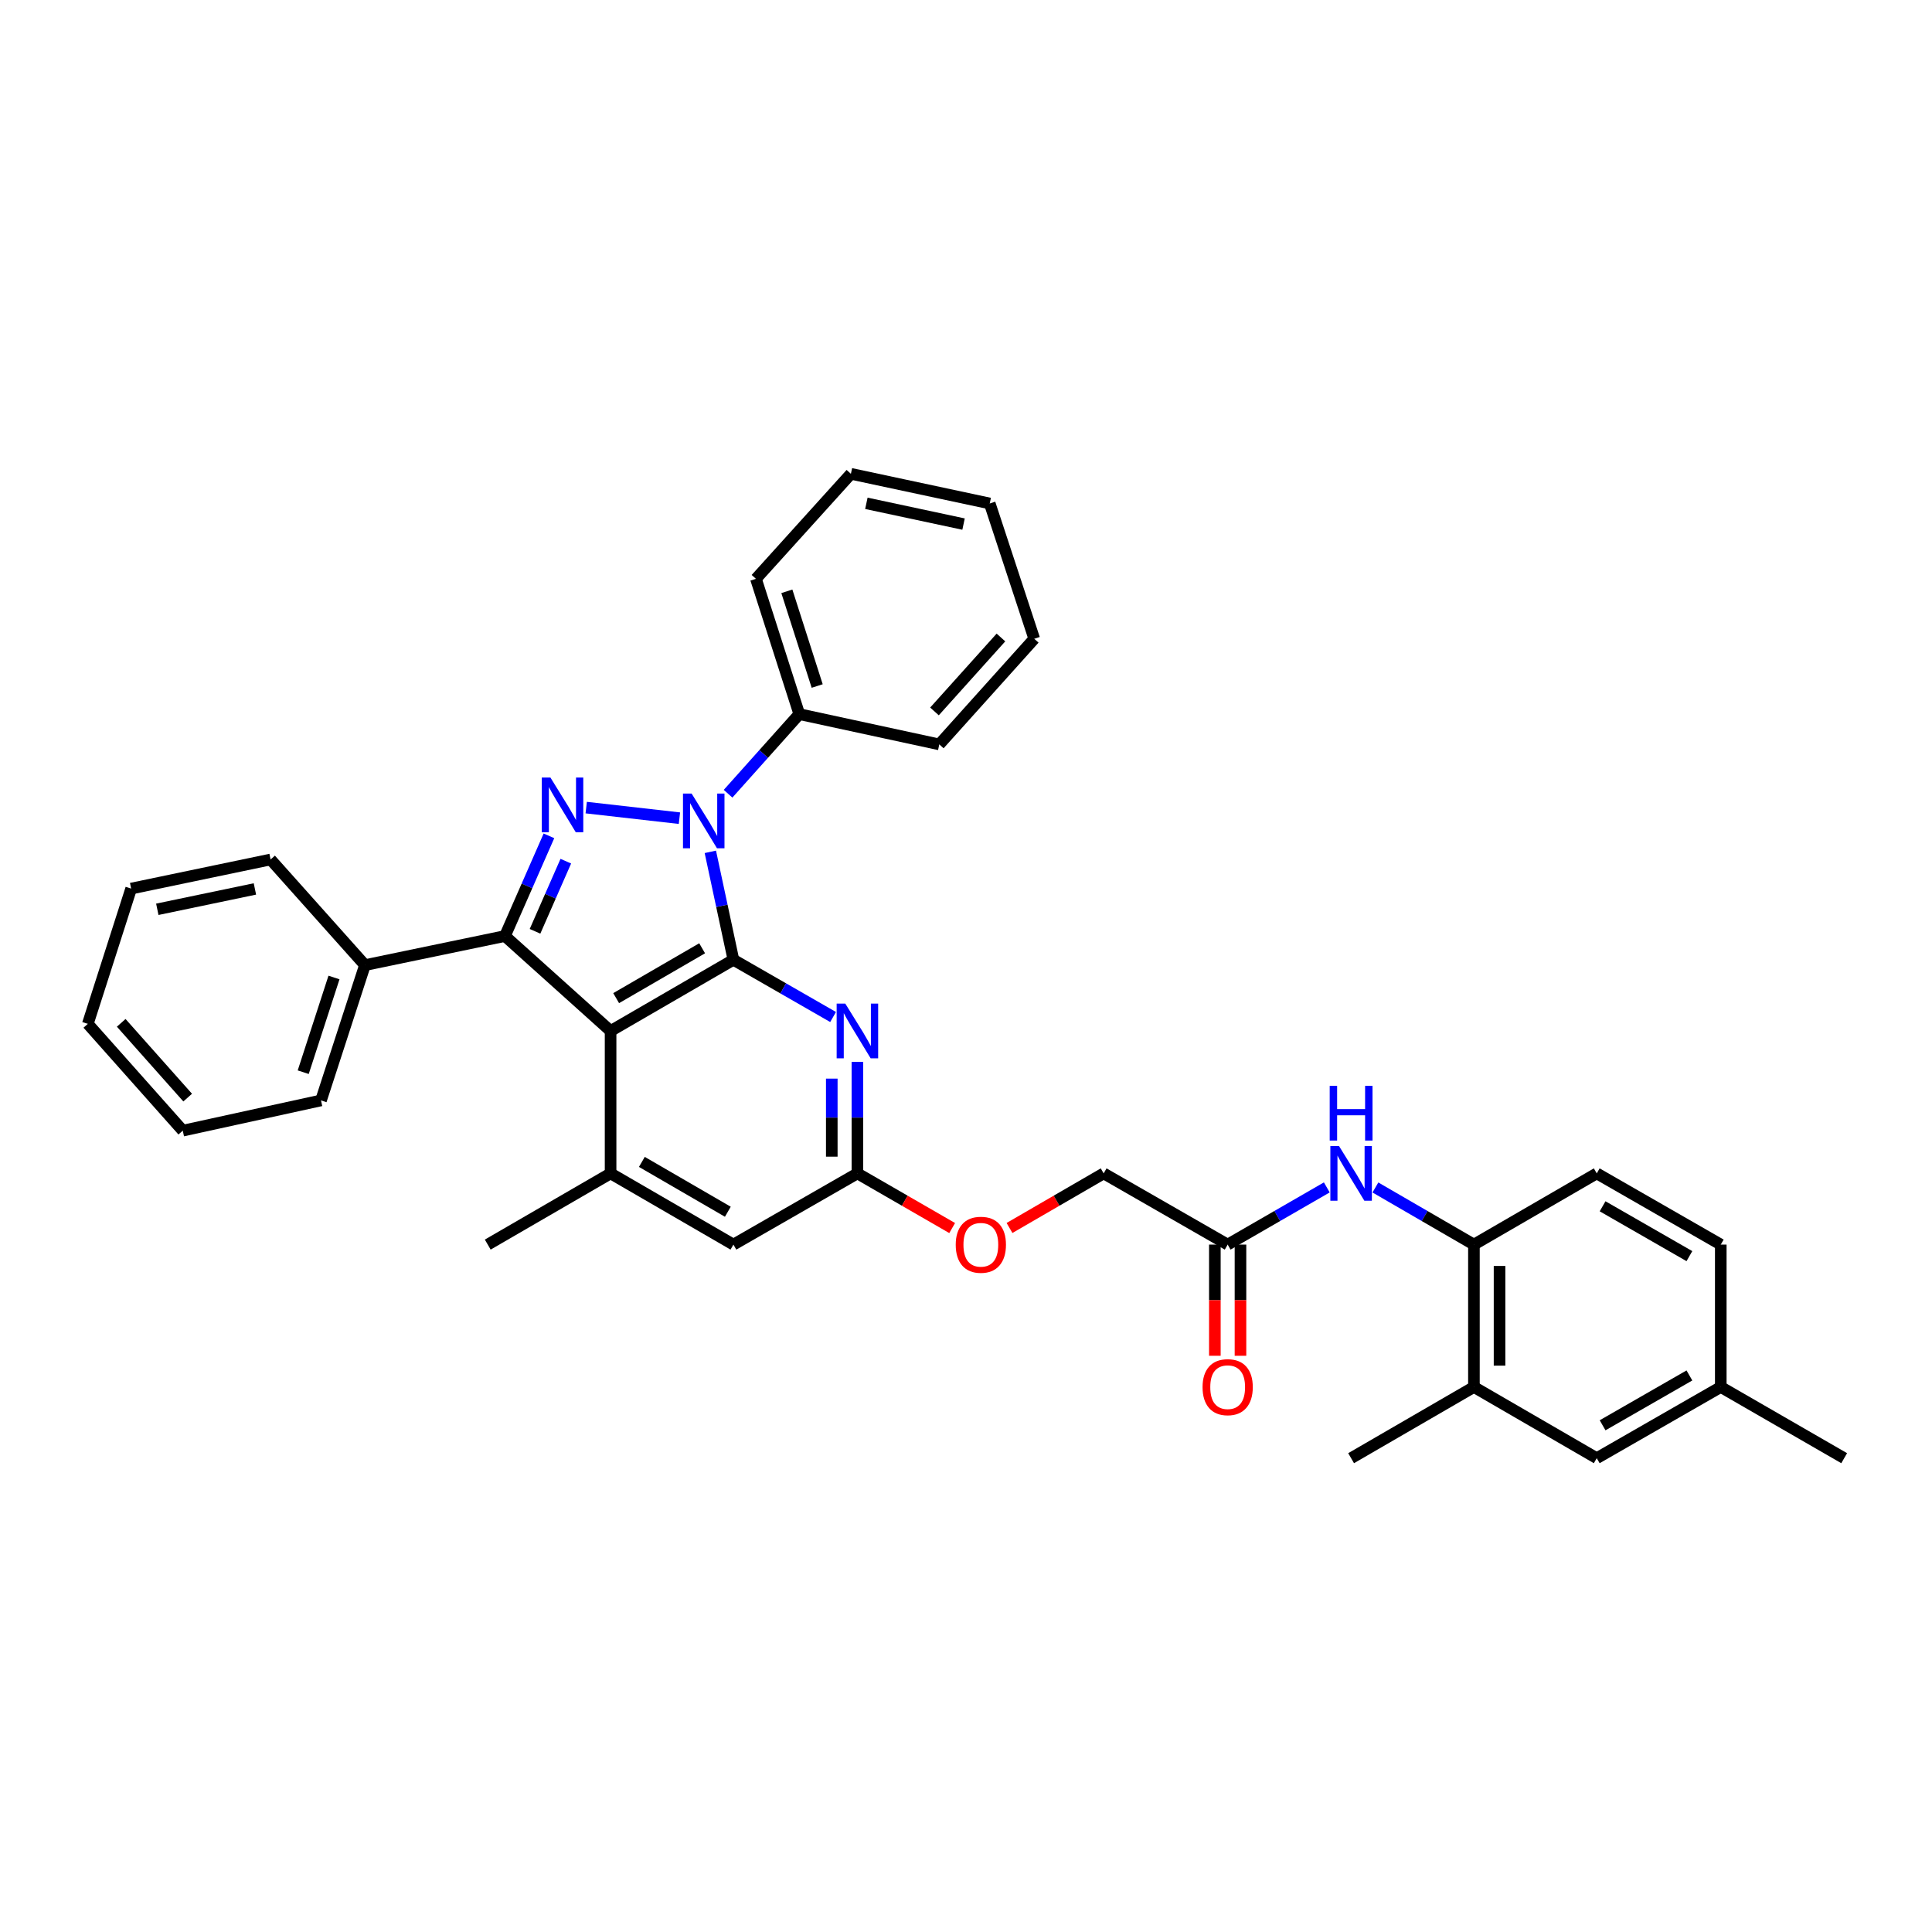 <?xml version='1.0' encoding='iso-8859-1'?>
<svg version='1.1' baseProfile='full'
              xmlns='http://www.w3.org/2000/svg'
                      xmlns:rdkit='http://www.rdkit.org/xml'
                      xmlns:xlink='http://www.w3.org/1999/xlink'
                  xml:space='preserve'
width='1000px' height='1000px' viewBox='0 0 1000 1000'>
<!-- END OF HEADER -->
<rect style='opacity:1.0;fill:#FFFFFF;stroke:none' width='1000' height='1000' x='0' y='0'> </rect>
<path class='bond-0' d='M 379.614,496.773 L 373.643,468.843' style='fill:none;fill-rule:evenodd;stroke:#000000;stroke-width:6px;stroke-linecap:butt;stroke-linejoin:miter;stroke-opacity:1' />
<path class='bond-0' d='M 373.643,468.843 L 367.671,440.912' style='fill:none;fill-rule:evenodd;stroke:#0000FF;stroke-width:6px;stroke-linecap:butt;stroke-linejoin:miter;stroke-opacity:1' />
<path class='bond-2' d='M 379.614,496.773 L 316.039,533.637' style='fill:none;fill-rule:evenodd;stroke:#000000;stroke-width:6px;stroke-linecap:butt;stroke-linejoin:miter;stroke-opacity:1' />
<path class='bond-2' d='M 363.425,490.828 L 318.922,516.634' style='fill:none;fill-rule:evenodd;stroke:#000000;stroke-width:6px;stroke-linecap:butt;stroke-linejoin:miter;stroke-opacity:1' />
<path class='bond-4' d='M 379.614,496.773 L 405.409,511.589' style='fill:none;fill-rule:evenodd;stroke:#000000;stroke-width:6px;stroke-linecap:butt;stroke-linejoin:miter;stroke-opacity:1' />
<path class='bond-4' d='M 405.409,511.589 L 431.203,526.405' style='fill:none;fill-rule:evenodd;stroke:#0000FF;stroke-width:6px;stroke-linecap:butt;stroke-linejoin:miter;stroke-opacity:1' />
<path class='bond-1' d='M 351.672,423.487 L 303.426,418.011' style='fill:none;fill-rule:evenodd;stroke:#0000FF;stroke-width:6px;stroke-linecap:butt;stroke-linejoin:miter;stroke-opacity:1' />
<path class='bond-12' d='M 376.845,410.837 L 395.277,390.233' style='fill:none;fill-rule:evenodd;stroke:#0000FF;stroke-width:6px;stroke-linecap:butt;stroke-linejoin:miter;stroke-opacity:1' />
<path class='bond-12' d='M 395.277,390.233 L 413.708,369.63' style='fill:none;fill-rule:evenodd;stroke:#000000;stroke-width:6px;stroke-linecap:butt;stroke-linejoin:miter;stroke-opacity:1' />
<path class='bond-34' d='M 284.133,432.632 L 272.749,458.561' style='fill:none;fill-rule:evenodd;stroke:#0000FF;stroke-width:6px;stroke-linecap:butt;stroke-linejoin:miter;stroke-opacity:1' />
<path class='bond-34' d='M 272.749,458.561 L 261.365,484.489' style='fill:none;fill-rule:evenodd;stroke:#000000;stroke-width:6px;stroke-linecap:butt;stroke-linejoin:miter;stroke-opacity:1' />
<path class='bond-34' d='M 292.862,445.742 L 284.893,463.892' style='fill:none;fill-rule:evenodd;stroke:#0000FF;stroke-width:6px;stroke-linecap:butt;stroke-linejoin:miter;stroke-opacity:1' />
<path class='bond-34' d='M 284.893,463.892 L 276.925,482.043' style='fill:none;fill-rule:evenodd;stroke:#000000;stroke-width:6px;stroke-linecap:butt;stroke-linejoin:miter;stroke-opacity:1' />
<path class='bond-3' d='M 316.039,533.637 L 261.365,484.489' style='fill:none;fill-rule:evenodd;stroke:#000000;stroke-width:6px;stroke-linecap:butt;stroke-linejoin:miter;stroke-opacity:1' />
<path class='bond-5' d='M 316.039,533.637 L 316.039,607.344' style='fill:none;fill-rule:evenodd;stroke:#000000;stroke-width:6px;stroke-linecap:butt;stroke-linejoin:miter;stroke-opacity:1' />
<path class='bond-13' d='M 261.365,484.489 L 188.896,499.543' style='fill:none;fill-rule:evenodd;stroke:#000000;stroke-width:6px;stroke-linecap:butt;stroke-linejoin:miter;stroke-opacity:1' />
<path class='bond-6' d='M 443.793,549.64 L 443.793,578.492' style='fill:none;fill-rule:evenodd;stroke:#0000FF;stroke-width:6px;stroke-linecap:butt;stroke-linejoin:miter;stroke-opacity:1' />
<path class='bond-6' d='M 443.793,578.492 L 443.793,607.344' style='fill:none;fill-rule:evenodd;stroke:#000000;stroke-width:6px;stroke-linecap:butt;stroke-linejoin:miter;stroke-opacity:1' />
<path class='bond-6' d='M 430.53,558.295 L 430.53,578.492' style='fill:none;fill-rule:evenodd;stroke:#0000FF;stroke-width:6px;stroke-linecap:butt;stroke-linejoin:miter;stroke-opacity:1' />
<path class='bond-6' d='M 430.53,578.492 L 430.53,598.688' style='fill:none;fill-rule:evenodd;stroke:#000000;stroke-width:6px;stroke-linecap:butt;stroke-linejoin:miter;stroke-opacity:1' />
<path class='bond-21' d='M 316.039,607.344 L 252.457,644.201' style='fill:none;fill-rule:evenodd;stroke:#000000;stroke-width:6px;stroke-linecap:butt;stroke-linejoin:miter;stroke-opacity:1' />
<path class='bond-35' d='M 316.039,607.344 L 379.614,644.201' style='fill:none;fill-rule:evenodd;stroke:#000000;stroke-width:6px;stroke-linecap:butt;stroke-linejoin:miter;stroke-opacity:1' />
<path class='bond-35' d='M 332.227,601.398 L 376.73,627.198' style='fill:none;fill-rule:evenodd;stroke:#000000;stroke-width:6px;stroke-linecap:butt;stroke-linejoin:miter;stroke-opacity:1' />
<path class='bond-10' d='M 443.793,607.344 L 379.614,644.201' style='fill:none;fill-rule:evenodd;stroke:#000000;stroke-width:6px;stroke-linecap:butt;stroke-linejoin:miter;stroke-opacity:1' />
<path class='bond-15' d='M 443.793,607.344 L 468.317,621.491' style='fill:none;fill-rule:evenodd;stroke:#000000;stroke-width:6px;stroke-linecap:butt;stroke-linejoin:miter;stroke-opacity:1' />
<path class='bond-15' d='M 468.317,621.491 L 492.841,635.638' style='fill:none;fill-rule:evenodd;stroke:#FF0000;stroke-width:6px;stroke-linecap:butt;stroke-linejoin:miter;stroke-opacity:1' />
<path class='bond-7' d='M 686.748,614.603 L 661.094,629.402' style='fill:none;fill-rule:evenodd;stroke:#0000FF;stroke-width:6px;stroke-linecap:butt;stroke-linejoin:miter;stroke-opacity:1' />
<path class='bond-7' d='M 661.094,629.402 L 635.44,644.201' style='fill:none;fill-rule:evenodd;stroke:#000000;stroke-width:6px;stroke-linecap:butt;stroke-linejoin:miter;stroke-opacity:1' />
<path class='bond-8' d='M 711.909,614.636 L 737.404,629.418' style='fill:none;fill-rule:evenodd;stroke:#0000FF;stroke-width:6px;stroke-linecap:butt;stroke-linejoin:miter;stroke-opacity:1' />
<path class='bond-8' d='M 737.404,629.418 L 762.899,644.201' style='fill:none;fill-rule:evenodd;stroke:#000000;stroke-width:6px;stroke-linecap:butt;stroke-linejoin:miter;stroke-opacity:1' />
<path class='bond-11' d='M 762.899,644.201 L 762.899,717.907' style='fill:none;fill-rule:evenodd;stroke:#000000;stroke-width:6px;stroke-linecap:butt;stroke-linejoin:miter;stroke-opacity:1' />
<path class='bond-11' d='M 776.162,655.257 L 776.162,706.851' style='fill:none;fill-rule:evenodd;stroke:#000000;stroke-width:6px;stroke-linecap:butt;stroke-linejoin:miter;stroke-opacity:1' />
<path class='bond-17' d='M 762.899,644.201 L 826.474,607.344' style='fill:none;fill-rule:evenodd;stroke:#000000;stroke-width:6px;stroke-linecap:butt;stroke-linejoin:miter;stroke-opacity:1' />
<path class='bond-9' d='M 635.44,644.201 L 571.253,607.344' style='fill:none;fill-rule:evenodd;stroke:#000000;stroke-width:6px;stroke-linecap:butt;stroke-linejoin:miter;stroke-opacity:1' />
<path class='bond-16' d='M 628.808,644.201 L 628.808,672.973' style='fill:none;fill-rule:evenodd;stroke:#000000;stroke-width:6px;stroke-linecap:butt;stroke-linejoin:miter;stroke-opacity:1' />
<path class='bond-16' d='M 628.808,672.973 L 628.808,701.745' style='fill:none;fill-rule:evenodd;stroke:#FF0000;stroke-width:6px;stroke-linecap:butt;stroke-linejoin:miter;stroke-opacity:1' />
<path class='bond-16' d='M 642.071,644.201 L 642.071,672.973' style='fill:none;fill-rule:evenodd;stroke:#000000;stroke-width:6px;stroke-linecap:butt;stroke-linejoin:miter;stroke-opacity:1' />
<path class='bond-16' d='M 642.071,672.973 L 642.071,701.745' style='fill:none;fill-rule:evenodd;stroke:#FF0000;stroke-width:6px;stroke-linecap:butt;stroke-linejoin:miter;stroke-opacity:1' />
<path class='bond-14' d='M 762.899,717.907 L 826.474,754.757' style='fill:none;fill-rule:evenodd;stroke:#000000;stroke-width:6px;stroke-linecap:butt;stroke-linejoin:miter;stroke-opacity:1' />
<path class='bond-22' d='M 762.899,717.907 L 699.332,754.757' style='fill:none;fill-rule:evenodd;stroke:#000000;stroke-width:6px;stroke-linecap:butt;stroke-linejoin:miter;stroke-opacity:1' />
<path class='bond-23' d='M 413.708,369.63 L 391.278,299.6' style='fill:none;fill-rule:evenodd;stroke:#000000;stroke-width:6px;stroke-linecap:butt;stroke-linejoin:miter;stroke-opacity:1' />
<path class='bond-23' d='M 422.975,355.08 L 407.274,306.059' style='fill:none;fill-rule:evenodd;stroke:#000000;stroke-width:6px;stroke-linecap:butt;stroke-linejoin:miter;stroke-opacity:1' />
<path class='bond-24' d='M 413.708,369.63 L 486.177,385.303' style='fill:none;fill-rule:evenodd;stroke:#000000;stroke-width:6px;stroke-linecap:butt;stroke-linejoin:miter;stroke-opacity:1' />
<path class='bond-25' d='M 188.896,499.543 L 166.15,569.573' style='fill:none;fill-rule:evenodd;stroke:#000000;stroke-width:6px;stroke-linecap:butt;stroke-linejoin:miter;stroke-opacity:1' />
<path class='bond-25' d='M 172.87,505.95 L 156.947,554.971' style='fill:none;fill-rule:evenodd;stroke:#000000;stroke-width:6px;stroke-linecap:butt;stroke-linejoin:miter;stroke-opacity:1' />
<path class='bond-26' d='M 188.896,499.543 L 140.058,444.869' style='fill:none;fill-rule:evenodd;stroke:#000000;stroke-width:6px;stroke-linecap:butt;stroke-linejoin:miter;stroke-opacity:1' />
<path class='bond-38' d='M 826.474,754.757 L 890.668,717.907' style='fill:none;fill-rule:evenodd;stroke:#000000;stroke-width:6px;stroke-linecap:butt;stroke-linejoin:miter;stroke-opacity:1' />
<path class='bond-38' d='M 829.5,737.727 L 874.436,711.932' style='fill:none;fill-rule:evenodd;stroke:#000000;stroke-width:6px;stroke-linecap:butt;stroke-linejoin:miter;stroke-opacity:1' />
<path class='bond-18' d='M 522.522,635.598 L 546.888,621.471' style='fill:none;fill-rule:evenodd;stroke:#FF0000;stroke-width:6px;stroke-linecap:butt;stroke-linejoin:miter;stroke-opacity:1' />
<path class='bond-18' d='M 546.888,621.471 L 571.253,607.344' style='fill:none;fill-rule:evenodd;stroke:#000000;stroke-width:6px;stroke-linecap:butt;stroke-linejoin:miter;stroke-opacity:1' />
<path class='bond-20' d='M 826.474,607.344 L 890.668,644.201' style='fill:none;fill-rule:evenodd;stroke:#000000;stroke-width:6px;stroke-linecap:butt;stroke-linejoin:miter;stroke-opacity:1' />
<path class='bond-20' d='M 829.499,624.374 L 874.435,650.174' style='fill:none;fill-rule:evenodd;stroke:#000000;stroke-width:6px;stroke-linecap:butt;stroke-linejoin:miter;stroke-opacity:1' />
<path class='bond-19' d='M 890.668,717.907 L 890.668,644.201' style='fill:none;fill-rule:evenodd;stroke:#000000;stroke-width:6px;stroke-linecap:butt;stroke-linejoin:miter;stroke-opacity:1' />
<path class='bond-27' d='M 890.668,717.907 L 954.545,754.757' style='fill:none;fill-rule:evenodd;stroke:#000000;stroke-width:6px;stroke-linecap:butt;stroke-linejoin:miter;stroke-opacity:1' />
<path class='bond-31' d='M 391.278,299.6 L 440.426,245.243' style='fill:none;fill-rule:evenodd;stroke:#000000;stroke-width:6px;stroke-linecap:butt;stroke-linejoin:miter;stroke-opacity:1' />
<path class='bond-28' d='M 486.177,385.303 L 535.324,330.629' style='fill:none;fill-rule:evenodd;stroke:#000000;stroke-width:6px;stroke-linecap:butt;stroke-linejoin:miter;stroke-opacity:1' />
<path class='bond-28' d='M 483.685,368.235 L 518.088,329.963' style='fill:none;fill-rule:evenodd;stroke:#000000;stroke-width:6px;stroke-linecap:butt;stroke-linejoin:miter;stroke-opacity:1' />
<path class='bond-29' d='M 166.15,569.573 L 94.602,585.224' style='fill:none;fill-rule:evenodd;stroke:#000000;stroke-width:6px;stroke-linecap:butt;stroke-linejoin:miter;stroke-opacity:1' />
<path class='bond-30' d='M 140.058,444.869 L 67.884,459.93' style='fill:none;fill-rule:evenodd;stroke:#000000;stroke-width:6px;stroke-linecap:butt;stroke-linejoin:miter;stroke-opacity:1' />
<path class='bond-30' d='M 131.941,460.112 L 81.42,470.655' style='fill:none;fill-rule:evenodd;stroke:#000000;stroke-width:6px;stroke-linecap:butt;stroke-linejoin:miter;stroke-opacity:1' />
<path class='bond-32' d='M 535.324,330.629 L 512.283,260.599' style='fill:none;fill-rule:evenodd;stroke:#000000;stroke-width:6px;stroke-linecap:butt;stroke-linejoin:miter;stroke-opacity:1' />
<path class='bond-37' d='M 94.602,585.224 L 45.455,529.945' style='fill:none;fill-rule:evenodd;stroke:#000000;stroke-width:6px;stroke-linecap:butt;stroke-linejoin:miter;stroke-opacity:1' />
<path class='bond-37' d='M 97.142,568.119 L 62.739,529.424' style='fill:none;fill-rule:evenodd;stroke:#000000;stroke-width:6px;stroke-linecap:butt;stroke-linejoin:miter;stroke-opacity:1' />
<path class='bond-33' d='M 67.884,459.93 L 45.455,529.945' style='fill:none;fill-rule:evenodd;stroke:#000000;stroke-width:6px;stroke-linecap:butt;stroke-linejoin:miter;stroke-opacity:1' />
<path class='bond-36' d='M 440.426,245.243 L 512.283,260.599' style='fill:none;fill-rule:evenodd;stroke:#000000;stroke-width:6px;stroke-linecap:butt;stroke-linejoin:miter;stroke-opacity:1' />
<path class='bond-36' d='M 448.433,260.517 L 498.733,271.266' style='fill:none;fill-rule:evenodd;stroke:#000000;stroke-width:6px;stroke-linecap:butt;stroke-linejoin:miter;stroke-opacity:1' />
<path  class='atom-1' d='M 357.991 410.755
L 367.271 425.755
Q 368.191 427.235, 369.671 429.915
Q 371.151 432.595, 371.231 432.755
L 371.231 410.755
L 374.991 410.755
L 374.991 439.075
L 371.111 439.075
L 361.151 422.675
Q 359.991 420.755, 358.751 418.555
Q 357.551 416.355, 357.191 415.675
L 357.191 439.075
L 353.511 439.075
L 353.511 410.755
L 357.991 410.755
' fill='#0000FF'/>
<path  class='atom-2' d='M 284.903 402.459
L 294.183 417.459
Q 295.103 418.939, 296.583 421.619
Q 298.063 424.299, 298.143 424.459
L 298.143 402.459
L 301.903 402.459
L 301.903 430.779
L 298.023 430.779
L 288.063 414.379
Q 286.903 412.459, 285.663 410.259
Q 284.463 408.059, 284.103 407.379
L 284.103 430.779
L 280.423 430.779
L 280.423 402.459
L 284.903 402.459
' fill='#0000FF'/>
<path  class='atom-5' d='M 437.533 519.477
L 446.813 534.477
Q 447.733 535.957, 449.213 538.637
Q 450.693 541.317, 450.773 541.477
L 450.773 519.477
L 454.533 519.477
L 454.533 547.797
L 450.653 547.797
L 440.693 531.397
Q 439.533 529.477, 438.293 527.277
Q 437.093 525.077, 436.733 524.397
L 436.733 547.797
L 433.053 547.797
L 433.053 519.477
L 437.533 519.477
' fill='#0000FF'/>
<path  class='atom-8' d='M 693.072 593.184
L 702.352 608.184
Q 703.272 609.664, 704.752 612.344
Q 706.232 615.024, 706.312 615.184
L 706.312 593.184
L 710.072 593.184
L 710.072 621.504
L 706.192 621.504
L 696.232 605.104
Q 695.072 603.184, 693.832 600.984
Q 692.632 598.784, 692.272 598.104
L 692.272 621.504
L 688.592 621.504
L 688.592 593.184
L 693.072 593.184
' fill='#0000FF'/>
<path  class='atom-8' d='M 688.252 562.032
L 692.092 562.032
L 692.092 574.072
L 706.572 574.072
L 706.572 562.032
L 710.412 562.032
L 710.412 590.352
L 706.572 590.352
L 706.572 577.272
L 692.092 577.272
L 692.092 590.352
L 688.252 590.352
L 688.252 562.032
' fill='#0000FF'/>
<path  class='atom-16' d='M 494.685 644.281
Q 494.685 637.481, 498.045 633.681
Q 501.405 629.881, 507.685 629.881
Q 513.965 629.881, 517.325 633.681
Q 520.685 637.481, 520.685 644.281
Q 520.685 651.161, 517.285 655.081
Q 513.885 658.961, 507.685 658.961
Q 501.445 658.961, 498.045 655.081
Q 494.685 651.201, 494.685 644.281
M 507.685 655.761
Q 512.005 655.761, 514.325 652.881
Q 516.685 649.961, 516.685 644.281
Q 516.685 638.721, 514.325 635.921
Q 512.005 633.081, 507.685 633.081
Q 503.365 633.081, 501.005 635.881
Q 498.685 638.681, 498.685 644.281
Q 498.685 650.001, 501.005 652.881
Q 503.365 655.761, 507.685 655.761
' fill='#FF0000'/>
<path  class='atom-17' d='M 622.44 717.987
Q 622.44 711.187, 625.8 707.387
Q 629.16 703.587, 635.44 703.587
Q 641.72 703.587, 645.08 707.387
Q 648.44 711.187, 648.44 717.987
Q 648.44 724.867, 645.04 728.787
Q 641.64 732.667, 635.44 732.667
Q 629.2 732.667, 625.8 728.787
Q 622.44 724.907, 622.44 717.987
M 635.44 729.467
Q 639.76 729.467, 642.08 726.587
Q 644.44 723.667, 644.44 717.987
Q 644.44 712.427, 642.08 709.627
Q 639.76 706.787, 635.44 706.787
Q 631.12 706.787, 628.76 709.587
Q 626.44 712.387, 626.44 717.987
Q 626.44 723.707, 628.76 726.587
Q 631.12 729.467, 635.44 729.467
' fill='#FF0000'/>
</svg>
